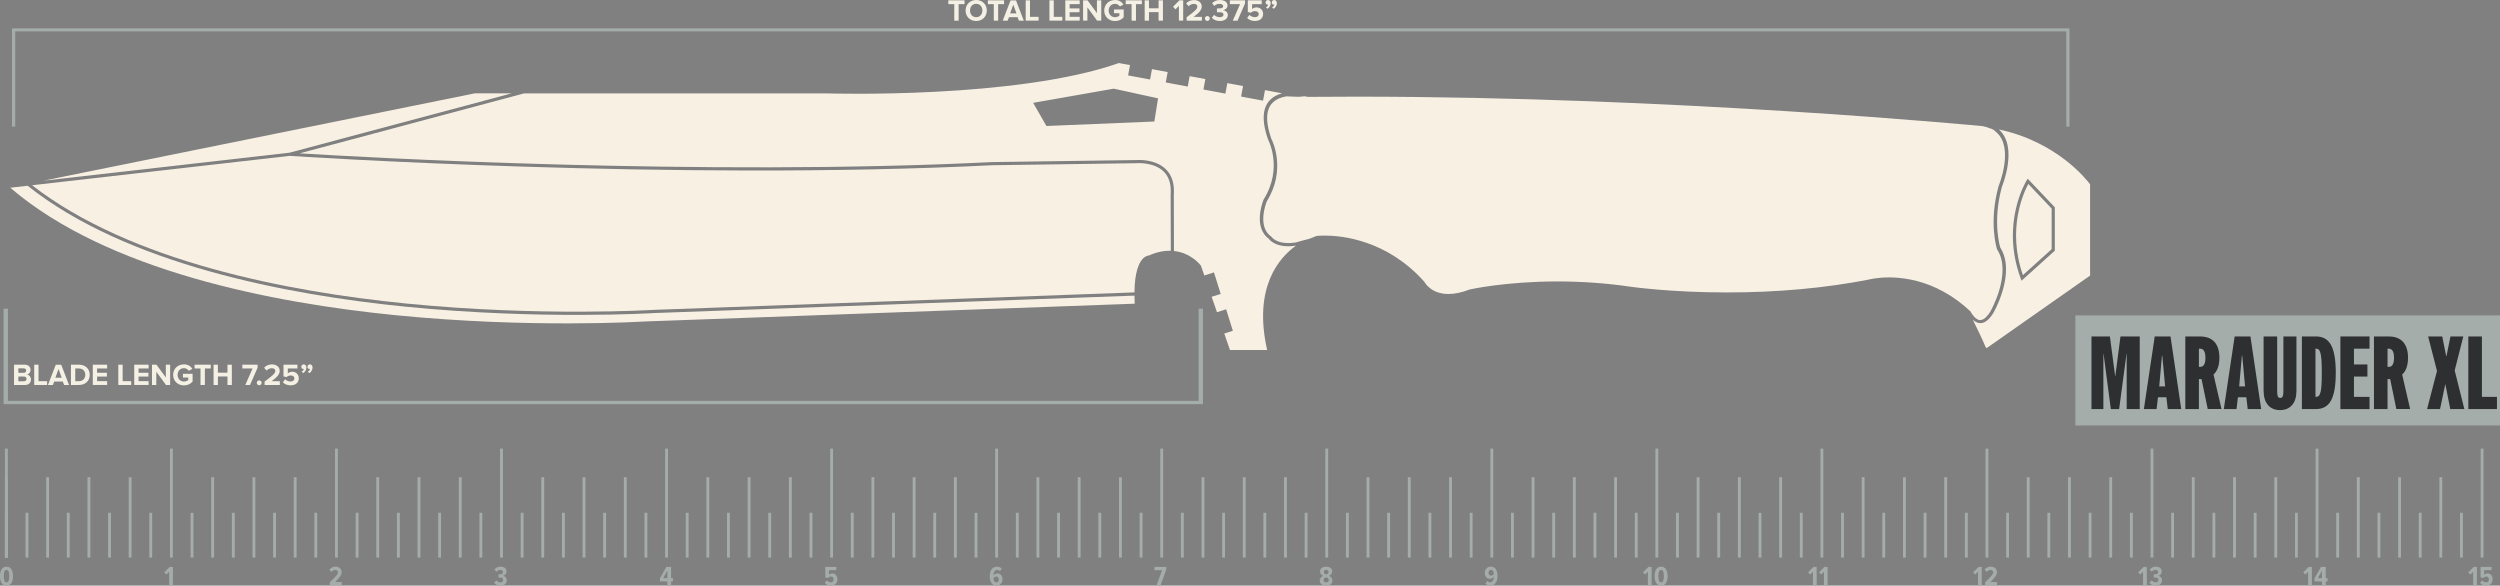 <?xml version="1.0" encoding="UTF-8"?>
<svg id="Layer_2" data-name="Layer 2" xmlns="http://www.w3.org/2000/svg" viewBox="0 0 876.04 205.21">
  <rect x="0" y="0" width="876.04" height="205.21" fill="#808080" stroke="none"/>
  <defs>
    <style>
      .cls-1 {
        fill: #a4adaa;
      }

      .cls-2 {
        fill: #2d2f31;
      }

      .cls-3 {
        fill: #f5f0e4;
      }

      .cls-4 {
        fill: none;
        stroke: #a4adaa;
        stroke-miterlimit: 10;
      }

      .cls-5 {
        fill: #f7f0e3;
      }
    </style>
  </defs>
  <g id="Layer_4" data-name="Layer 4">
    <rect class="cls-1" x="727.24" y="110.52" width="148.8" height="38.57"/>
    <g>
      <path class="cls-3" d="M334.4,1.45h-2.08V.12h5.67v1.33h-2.07v5.78h-1.53V1.45Z"/>
      <path class="cls-3" d="M342.07,0c2.15,0,3.72,1.54,3.72,3.68s-1.57,3.68-3.72,3.68-3.71-1.54-3.71-3.68,1.57-3.68,3.71-3.68ZM342.07,1.34c-1.31,0-2.15,1-2.15,2.34s.84,2.34,2.15,2.34,2.17-1.01,2.17-2.34-.85-2.34-2.17-2.34Z"/>
      <path class="cls-3" d="M348.25,1.45h-2.08V.12h5.67v1.33h-2.07v5.78h-1.53V1.45Z"/>
      <path class="cls-3" d="M356.6,6.03h-3.05l-.45,1.21h-1.73l2.75-7.11h1.9l2.74,7.11h-1.73l-.44-1.21ZM353.96,4.69h2.22l-1.11-3.06-1.11,3.06Z"/>
      <path class="cls-3" d="M359.42.12h1.51v5.78h3.01v1.33h-4.52V.12Z"/>
      <path class="cls-3" d="M367.73.12h1.52v5.78h3.01v1.33h-4.52V.12Z"/>
      <path class="cls-3" d="M373.31.12h5.03v1.33h-3.52v1.5h3.45v1.33h-3.45v1.61h3.52v1.33h-5.03V.12Z"/>
      <path class="cls-3" d="M381.04,2.59v4.64h-1.51V.12h1.56l3.29,4.47V.12h1.52v7.11h-1.46l-3.39-4.64Z"/>
      <path class="cls-3" d="M390.74,0c1.48,0,2.41.75,2.94,1.59l-1.26.68c-.32-.5-.93-.93-1.69-.93-1.29,0-2.23.99-2.23,2.34s.94,2.34,2.23,2.34c.63,0,1.23-.28,1.52-.54v-.85h-1.88v-1.32h3.39v2.73c-.72.81-1.74,1.34-3.03,1.34-2.08,0-3.79-1.45-3.79-3.69s1.71-3.68,3.79-3.68Z"/>
      <path class="cls-3" d="M396.54,1.45h-2.08V.12h5.67v1.33h-2.07v5.78h-1.53V1.45Z"/>
      <path class="cls-3" d="M405.98,4.25h-3.36v2.99h-1.51V.12h1.51v2.79h3.36V.12h1.53v7.11h-1.53v-2.99Z"/>
      <path class="cls-3" d="M413.09,2.07l-1.18,1.21-.86-.91,2.24-2.25h1.32v7.11h-1.51V2.07Z"/>
      <path class="cls-3" d="M415.81,6.04c2.91-2.14,3.76-2.88,3.76-3.75,0-.62-.57-.93-1.15-.93-.81,0-1.43.32-1.91.82l-.86-1c.69-.8,1.75-1.16,2.74-1.16,1.51,0,2.72.85,2.72,2.27,0,1.22-1,2.27-2.85,3.62h2.9v1.33h-5.35v-1.19Z"/>
      <path class="cls-3" d="M423.07,5.62c.47,0,.86.39.86.86s-.4.86-.86.86-.86-.39-.86-.86.4-.86.86-.86Z"/>
      <path class="cls-3" d="M425.44,5.21c.49.51,1.27.81,1.96.81.86,0,1.34-.37,1.34-.91,0-.57-.44-.82-1.43-.82-.3,0-.78,0-.88.02v-1.37c.13.01.62.01.88.01.79,0,1.31-.23,1.31-.76,0-.57-.58-.84-1.32-.84-.68,0-1.3.26-1.8.74l-.76-.95c.58-.65,1.47-1.13,2.72-1.13,1.66,0,2.69.75,2.69,1.93,0,.9-.77,1.48-1.56,1.62.73.07,1.66.64,1.66,1.71,0,1.23-1.1,2.09-2.8,2.09-1.31,0-2.28-.5-2.8-1.14l.79-1.01Z"/>
      <path class="cls-3" d="M434.53,1.45h-3.58V.12h5.34v1.06l-2.64,6.06h-1.66l2.55-5.78Z"/>
      <path class="cls-3" d="M437.87,5.24c.48.5,1.14.78,1.89.78.84,0,1.32-.48,1.32-1.06,0-.63-.47-1.06-1.28-1.06-.59,0-1.07.17-1.49.58l-1.06-.28V.12h4.88v1.33h-3.37v1.74c.34-.34.92-.6,1.57-.6,1.21,0,2.28.86,2.28,2.3,0,1.51-1.13,2.46-2.85,2.46-1.24,0-2.13-.41-2.74-1.07l.84-1.06Z"/>
      <path class="cls-3" d="M443.6,2.6c.34-.18.74-.63.82-1.01-.03.02-.13.04-.2.04-.41,0-.73-.32-.73-.77,0-.47.38-.85.83-.85.5,0,.96.39.96,1.09,0,.8-.45,1.51-1.1,1.98l-.59-.48ZM445.76,2.6c.34-.18.74-.63.83-1.01-.04.02-.13.04-.21.04-.41,0-.73-.32-.73-.77,0-.47.38-.85.84-.85.5,0,.95.39.95,1.09,0,.8-.44,1.51-1.1,1.98l-.59-.48Z"/>
    </g>
    <g>
      <path class="cls-3" d="M4.92,127.79h3.74c1.35,0,2.05.86,2.05,1.81,0,.9-.55,1.49-1.23,1.63.76.12,1.37.85,1.37,1.75,0,1.07-.71,1.92-2.07,1.92h-3.86v-7.11ZM8.33,130.63c.51,0,.83-.32.83-.77s-.32-.78-.83-.78h-1.9v1.55h1.9ZM8.38,133.59c.58,0,.92-.31.92-.82,0-.45-.32-.83-.92-.83h-1.95v1.65h1.95Z"/>
      <path class="cls-3" d="M11.99,127.79h1.51v5.78h3.01v1.33h-4.52v-7.11Z"/>
      <path class="cls-3" d="M22.03,133.7h-3.05l-.45,1.21h-1.73l2.75-7.11h1.9l2.74,7.11h-1.73l-.44-1.21ZM19.4,132.36h2.22l-1.11-3.06-1.11,3.06Z"/>
      <path class="cls-3" d="M24.86,127.79h2.8c2.23,0,3.78,1.42,3.78,3.56s-1.55,3.55-3.78,3.55h-2.8v-7.11ZM27.66,133.57c1.41,0,2.23-1.01,2.23-2.22s-.77-2.23-2.23-2.23h-1.29v4.45h1.29Z"/>
      <path class="cls-3" d="M32.51,127.79h5.03v1.33h-3.52v1.5h3.44v1.33h-3.44v1.61h3.52v1.33h-5.03v-7.11Z"/>
      <path class="cls-3" d="M41.46,127.79h1.51v5.78h3.01v1.33h-4.52v-7.11Z"/>
      <path class="cls-3" d="M47.04,127.79h5.03v1.33h-3.52v1.5h3.45v1.33h-3.45v1.61h3.52v1.33h-5.03v-7.11Z"/>
      <path class="cls-3" d="M54.77,130.26v4.64h-1.51v-7.11h1.56l3.29,4.47v-4.47h1.51v7.11h-1.46l-3.39-4.64Z"/>
      <path class="cls-3" d="M64.47,127.67c1.48,0,2.41.75,2.94,1.59l-1.26.68c-.32-.5-.93-.93-1.69-.93-1.29,0-2.23.99-2.23,2.34s.94,2.34,2.23,2.34c.63,0,1.23-.28,1.52-.54v-.85h-1.88v-1.32h3.39v2.73c-.72.81-1.74,1.34-3.03,1.34-2.08,0-3.79-1.45-3.79-3.69s1.71-3.68,3.79-3.68Z"/>
      <path class="cls-3" d="M70.27,129.12h-2.08v-1.33h5.67v1.33h-2.07v5.78h-1.53v-5.78Z"/>
      <path class="cls-3" d="M79.71,131.92h-3.36v2.99h-1.51v-7.11h1.51v2.79h3.36v-2.79h1.53v7.11h-1.53v-2.99Z"/>
      <path class="cls-3" d="M88.5,129.12h-3.58v-1.33h5.34v1.06l-2.65,6.06h-1.66l2.55-5.78Z"/>
      <path class="cls-3" d="M90.83,133.29c.47,0,.86.39.86.86s-.39.86-.86.86-.86-.39-.86-.86.39-.86.86-.86Z"/>
      <path class="cls-3" d="M92.7,133.71c2.91-2.14,3.77-2.88,3.77-3.75,0-.62-.57-.93-1.15-.93-.81,0-1.43.32-1.91.82l-.86-1c.69-.8,1.75-1.16,2.74-1.16,1.51,0,2.72.85,2.72,2.27,0,1.22-1,2.27-2.85,3.62h2.9v1.33h-5.35v-1.19Z"/>
      <path class="cls-3" d="M99.96,132.91c.48.5,1.14.78,1.89.78.84,0,1.32-.48,1.32-1.06,0-.63-.47-1.06-1.28-1.06-.59,0-1.07.17-1.49.58l-1.06-.28v-4.08h4.88v1.33h-3.37v1.74c.34-.34.92-.6,1.57-.6,1.21,0,2.28.86,2.28,2.3,0,1.51-1.13,2.46-2.85,2.46-1.24,0-2.13-.41-2.74-1.07l.84-1.06Z"/>
      <path class="cls-3" d="M105.68,130.27c.34-.18.74-.63.82-1.01-.03.02-.13.04-.2.04-.4,0-.72-.32-.72-.77,0-.47.38-.85.83-.85.5,0,.96.39.96,1.09,0,.8-.45,1.51-1.1,1.98l-.59-.48ZM107.85,130.27c.34-.18.74-.63.83-1.01-.04.02-.13.04-.21.04-.41,0-.73-.32-.73-.77,0-.47.38-.85.84-.85.5,0,.95.39.95,1.09,0,.8-.44,1.51-1.1,1.98l-.59-.48Z"/>
    </g>
    <line class="cls-4" x1="696.26" y1="157.2" x2="696.26" y2="195.39"/>
    <line class="cls-4" x1="638.42" y1="157.2" x2="638.42" y2="195.39"/>
    <line class="cls-4" x1="580.58" y1="157.2" x2="580.58" y2="195.39"/>
    <line class="cls-4" x1="522.75" y1="157.2" x2="522.75" y2="195.39"/>
    <line class="cls-4" x1="464.91" y1="157.2" x2="464.91" y2="195.39"/>
    <line class="cls-4" x1="407.08" y1="157.2" x2="407.08" y2="195.39"/>
    <line class="cls-4" x1="349.24" y1="157.2" x2="349.24" y2="195.39"/>
    <line class="cls-4" x1="291.41" y1="157.2" x2="291.41" y2="195.39"/>
    <line class="cls-4" x1="233.57" y1="157.2" x2="233.57" y2="195.39"/>
    <line class="cls-4" x1="175.73" y1="157.2" x2="175.73" y2="195.39"/>
    <line class="cls-4" x1="117.9" y1="157.2" x2="117.9" y2="195.39"/>
    <line class="cls-4" x1="60.06" y1="157.2" x2="60.06" y2="195.39"/>
    <line class="cls-4" x1="2.23" y1="157.2" x2="2.23" y2="195.39"/>
    <line class="cls-4" x1="681.8" y1="167.23" x2="681.8" y2="195.39"/>
    <line class="cls-4" x1="667.34" y1="167.23" x2="667.34" y2="195.39"/>
    <line class="cls-4" x1="652.88" y1="167.23" x2="652.88" y2="195.39"/>
    <line class="cls-4" x1="623.96" y1="167.23" x2="623.96" y2="195.39"/>
    <line class="cls-4" x1="609.5" y1="167.23" x2="609.5" y2="195.39"/>
    <line class="cls-4" x1="595.04" y1="167.23" x2="595.04" y2="195.39"/>
    <line class="cls-4" x1="566.13" y1="167.23" x2="566.13" y2="195.39"/>
    <line class="cls-4" x1="551.67" y1="167.23" x2="551.67" y2="195.39"/>
    <line class="cls-4" x1="537.21" y1="167.23" x2="537.21" y2="195.39"/>
    <line class="cls-4" x1="508.29" y1="167.23" x2="508.29" y2="195.39"/>
    <line class="cls-4" x1="493.83" y1="167.23" x2="493.83" y2="195.39"/>
    <line class="cls-4" x1="479.37" y1="167.23" x2="479.37" y2="195.39"/>
    <line class="cls-4" x1="450.45" y1="167.23" x2="450.45" y2="195.39"/>
    <line class="cls-4" x1="436" y1="167.23" x2="436" y2="195.39"/>
    <line class="cls-4" x1="421.54" y1="167.23" x2="421.54" y2="195.39"/>
    <line class="cls-4" x1="392.62" y1="167.23" x2="392.62" y2="195.39"/>
    <line class="cls-4" x1="378.16" y1="167.23" x2="378.16" y2="195.39"/>
    <line class="cls-4" x1="363.7" y1="167.23" x2="363.7" y2="195.39"/>
    <line class="cls-4" x1="334.78" y1="167.23" x2="334.78" y2="195.39"/>
    <line class="cls-4" x1="320.32" y1="167.23" x2="320.32" y2="195.39"/>
    <line class="cls-4" x1="305.87" y1="167.23" x2="305.87" y2="195.39"/>
    <line class="cls-4" x1="276.95" y1="167.23" x2="276.95" y2="195.39"/>
    <line class="cls-4" x1="262.49" y1="167.23" x2="262.49" y2="195.39"/>
    <line class="cls-4" x1="248.03" y1="167.23" x2="248.03" y2="195.39"/>
    <line class="cls-4" x1="219.11" y1="167.23" x2="219.11" y2="195.39"/>
    <line class="cls-4" x1="204.65" y1="167.23" x2="204.65" y2="195.39"/>
    <line class="cls-4" x1="190.19" y1="167.23" x2="190.19" y2="195.39"/>
    <line class="cls-4" x1="161.28" y1="167.23" x2="161.28" y2="195.39"/>
    <line class="cls-4" x1="146.82" y1="167.23" x2="146.82" y2="195.39"/>
    <line class="cls-4" x1="132.36" y1="167.23" x2="132.36" y2="195.39"/>
    <line class="cls-4" x1="103.44" y1="167.23" x2="103.44" y2="195.39"/>
    <line class="cls-4" x1="88.98" y1="167.23" x2="88.98" y2="195.39"/>
    <line class="cls-4" x1="74.52" y1="167.23" x2="74.52" y2="195.39"/>
    <line class="cls-4" x1="45.6" y1="167.23" x2="45.6" y2="195.39"/>
    <line class="cls-4" x1="31.15" y1="167.23" x2="31.15" y2="195.39"/>
    <line class="cls-4" x1="16.69" y1="167.23" x2="16.69" y2="195.39"/>
    <line class="cls-4" x1="2.23" y1="167.23" x2="2.23" y2="195.39"/>
    <line class="cls-4" x1="689.03" y1="179.68" x2="689.03" y2="195.39"/>
    <line class="cls-4" x1="674.57" y1="179.68" x2="674.57" y2="195.39"/>
    <line class="cls-4" x1="660.11" y1="179.68" x2="660.11" y2="195.39"/>
    <line class="cls-4" x1="645.65" y1="179.68" x2="645.65" y2="195.39"/>
    <line class="cls-4" x1="631.19" y1="179.68" x2="631.19" y2="195.39"/>
    <line class="cls-4" x1="616.73" y1="179.68" x2="616.73" y2="195.39"/>
    <line class="cls-4" x1="602.27" y1="179.68" x2="602.27" y2="195.39"/>
    <line class="cls-4" x1="587.81" y1="179.68" x2="587.81" y2="195.39"/>
    <line class="cls-4" x1="573.36" y1="179.68" x2="573.36" y2="195.39"/>
    <line class="cls-4" x1="558.9" y1="179.68" x2="558.9" y2="195.39"/>
    <line class="cls-4" x1="544.44" y1="179.68" x2="544.44" y2="195.39"/>
    <line class="cls-4" x1="529.98" y1="179.68" x2="529.98" y2="195.39"/>
    <line class="cls-4" x1="869.76" y1="157.2" x2="869.76" y2="195.39"/>
    <line class="cls-4" x1="811.93" y1="157.2" x2="811.93" y2="195.39"/>
    <line class="cls-4" x1="754.09" y1="157.2" x2="754.09" y2="195.39"/>
    <line class="cls-4" x1="855.3" y1="167.23" x2="855.3" y2="195.39"/>
    <line class="cls-4" x1="840.85" y1="167.23" x2="840.85" y2="195.39"/>
    <line class="cls-4" x1="826.39" y1="167.23" x2="826.39" y2="195.39"/>
    <line class="cls-4" x1="797.47" y1="167.23" x2="797.47" y2="195.39"/>
    <line class="cls-4" x1="783.01" y1="167.23" x2="783.01" y2="195.39"/>
    <line class="cls-4" x1="768.55" y1="167.23" x2="768.55" y2="195.39"/>
    <line class="cls-4" x1="739.63" y1="167.23" x2="739.63" y2="195.39"/>
    <line class="cls-4" x1="725.17" y1="167.23" x2="725.17" y2="195.39"/>
    <line class="cls-4" x1="710.72" y1="167.23" x2="710.72" y2="195.39"/>
    <line class="cls-4" x1="862.53" y1="179.68" x2="862.53" y2="195.39"/>
    <line class="cls-4" x1="848.07" y1="179.68" x2="848.07" y2="195.39"/>
    <line class="cls-4" x1="833.62" y1="179.68" x2="833.62" y2="195.39"/>
    <line class="cls-4" x1="819.16" y1="179.68" x2="819.16" y2="195.39"/>
    <line class="cls-4" x1="804.7" y1="179.68" x2="804.7" y2="195.39"/>
    <line class="cls-4" x1="790.24" y1="179.68" x2="790.24" y2="195.39"/>
    <line class="cls-4" x1="775.78" y1="179.68" x2="775.78" y2="195.39"/>
    <line class="cls-4" x1="761.32" y1="179.68" x2="761.32" y2="195.39"/>
    <line class="cls-4" x1="746.86" y1="179.68" x2="746.86" y2="195.39"/>
    <line class="cls-4" x1="732.4" y1="179.68" x2="732.4" y2="195.39"/>
    <line class="cls-4" x1="717.94" y1="179.68" x2="717.94" y2="195.39"/>
    <line class="cls-4" x1="703.49" y1="179.68" x2="703.49" y2="195.39"/>
    <line class="cls-4" x1="515.52" y1="179.68" x2="515.52" y2="195.39"/>
    <line class="cls-4" x1="501.06" y1="179.68" x2="501.06" y2="195.39"/>
    <line class="cls-4" x1="486.6" y1="179.68" x2="486.6" y2="195.39"/>
    <line class="cls-4" x1="472.14" y1="179.68" x2="472.14" y2="195.39"/>
    <line class="cls-4" x1="457.68" y1="179.68" x2="457.68" y2="195.39"/>
    <line class="cls-4" x1="443.22" y1="179.68" x2="443.22" y2="195.39"/>
    <line class="cls-4" x1="428.77" y1="179.68" x2="428.77" y2="195.39"/>
    <line class="cls-4" x1="414.31" y1="179.68" x2="414.31" y2="195.39"/>
    <line class="cls-4" x1="399.85" y1="179.68" x2="399.85" y2="195.39"/>
    <line class="cls-4" x1="385.39" y1="179.68" x2="385.39" y2="195.39"/>
    <line class="cls-4" x1="370.93" y1="179.68" x2="370.93" y2="195.39"/>
    <line class="cls-4" x1="356.47" y1="179.68" x2="356.47" y2="195.39"/>
    <line class="cls-4" x1="342.01" y1="179.68" x2="342.01" y2="195.39"/>
    <line class="cls-4" x1="327.55" y1="179.68" x2="327.55" y2="195.39"/>
    <line class="cls-4" x1="313.09" y1="179.68" x2="313.09" y2="195.39"/>
    <line class="cls-4" x1="298.64" y1="179.68" x2="298.64" y2="195.39"/>
    <line class="cls-4" x1="284.18" y1="179.68" x2="284.18" y2="195.39"/>
    <line class="cls-4" x1="269.72" y1="179.68" x2="269.72" y2="195.39"/>
    <line class="cls-4" x1="255.26" y1="179.68" x2="255.26" y2="195.39"/>
    <line class="cls-4" x1="240.8" y1="179.68" x2="240.8" y2="195.39"/>
    <line class="cls-4" x1="226.34" y1="179.68" x2="226.34" y2="195.39"/>
    <line class="cls-4" x1="211.88" y1="179.68" x2="211.88" y2="195.39"/>
    <line class="cls-4" x1="197.42" y1="179.68" x2="197.42" y2="195.39"/>
    <line class="cls-4" x1="182.96" y1="179.68" x2="182.96" y2="195.39"/>
    <line class="cls-4" x1="168.51" y1="179.68" x2="168.51" y2="195.39"/>
    <line class="cls-4" x1="154.05" y1="179.68" x2="154.05" y2="195.39"/>
    <line class="cls-4" x1="139.59" y1="179.68" x2="139.59" y2="195.39"/>
    <line class="cls-4" x1="125.13" y1="179.68" x2="125.13" y2="195.39"/>
    <line class="cls-4" x1="110.67" y1="179.68" x2="110.67" y2="195.39"/>
    <line class="cls-4" x1="96.21" y1="179.68" x2="96.21" y2="195.39"/>
    <line class="cls-4" x1="81.75" y1="179.68" x2="81.75" y2="195.39"/>
    <line class="cls-4" x1="67.29" y1="179.68" x2="67.29" y2="195.39"/>
    <line class="cls-4" x1="52.83" y1="179.68" x2="52.83" y2="195.39"/>
    <line class="cls-4" x1="38.38" y1="179.68" x2="38.38" y2="195.39"/>
    <line class="cls-4" x1="23.92" y1="179.68" x2="23.92" y2="195.39"/>
    <line class="cls-4" x1="9.46" y1="179.68" x2="9.46" y2="195.39"/>
    <line class="cls-4" x1="2.23" y1="179.68" x2="2.23" y2="195.39"/>
    <g>
      <path class="cls-1" d="M2.28,198.57c1.6,0,2.28,1.48,2.28,3.32s-.67,3.33-2.28,3.33-2.28-1.5-2.28-3.33.68-3.32,2.28-3.32ZM2.28,199.71c-.74,0-.96.93-.96,2.17s.21,2.18.96,2.18.96-.94.96-2.18-.21-2.17-.96-2.17Z"/>
      <path class="cls-1" d="M59.28,205.09v-4.76l-.97,1.01-.74-.78,1.89-1.9h1.13v6.43h-1.3Z"/>
      <path class="cls-1" d="M115.57,205.09v-1.04c2.35-2.29,2.84-2.8,2.84-3.53,0-.49-.38-.81-.86-.81-.57,0-1.02.26-1.37.72l-.77-.81c.52-.69,1.28-1.06,2.16-1.06,1.24,0,2.15.75,2.15,1.95,0,.97-.66,1.8-2.28,3.44h2.3v1.14h-4.18Z"/>
      <path class="cls-1" d="M173.95,203.37c.33.42.84.7,1.38.7.67,0,.98-.36.98-.86,0-.61-.42-.83-1.04-.83-.21,0-.5,0-.6.02v-1.15c.1,0,.42,0,.57,0,.59,0,.98-.25.98-.76,0-.54-.39-.8-.95-.8-.5,0-.95.24-1.28.65l-.73-.74c.46-.65,1.2-1.04,2.12-1.04,1.27,0,2.11.61,2.11,1.75,0,.73-.55,1.33-1.22,1.47.66.1,1.31.67,1.31,1.54,0,1.12-.86,1.89-2.21,1.89-1.03,0-1.8-.45-2.21-1.04l.77-.8Z"/>
      <path class="cls-1" d="M233.86,205.09v-1.37h-2.62v-1.08l2.26-3.98h1.66v3.93h.65v1.14h-.65v1.37h-1.29ZM233.86,199.97l-1.46,2.61h1.46v-2.61Z"/>
      <path class="cls-1" d="M289.81,203.38c.33.44.79.69,1.34.69.62,0,.97-.47.97-1.02,0-.64-.34-1.02-.92-1.02-.43,0-.76.16-1.06.53l-.94-.24v-3.66h3.86v1.13h-2.58v1.66c.26-.3.69-.52,1.19-.52.97,0,1.75.75,1.75,2.08s-.88,2.2-2.25,2.2c-.99,0-1.68-.37-2.16-1.01l.78-.82Z"/>
      <path class="cls-1" d="M349.38,198.57c.68,0,1.27.27,1.65.69l-.63.94c-.25-.33-.55-.5-1-.5-.8,0-1.28.91-1.28,1.94v.11c.24-.44.76-.81,1.37-.81.96,0,1.8.71,1.8,2.08,0,1.24-.85,2.19-2.11,2.19-1.71,0-2.37-1.53-2.37-3.32,0-1.93.92-3.33,2.58-3.33ZM349.08,202.03c-.41,0-.74.3-.96.67.05.6.27,1.38.99,1.38.59,0,.87-.52.87-1,0-.76-.43-1.04-.9-1.04Z"/>
      <path class="cls-1" d="M405.28,205.09l1.93-5.29h-2.66v-1.14h4.13v.9l-2,5.54h-1.4Z"/>
      <path class="cls-1" d="M463.71,201.78c-.61-.22-1.14-.74-1.14-1.53,0-1.18,1.07-1.68,2.13-1.68s2.13.5,2.13,1.68c0,.79-.54,1.31-1.15,1.53.66.25,1.23.9,1.23,1.67,0,1.15-.95,1.77-2.22,1.77s-2.23-.62-2.23-1.76c0-.78.58-1.43,1.23-1.68ZM464.71,202.3c-.27.04-.92.37-.92.98,0,.52.4.8.92.8s.92-.28.92-.8c0-.62-.66-.94-.92-.98ZM464.71,199.69c-.51,0-.84.29-.84.76,0,.56.59.81.84.87.24-.06.83-.31.83-.87,0-.47-.33-.76-.83-.76Z"/>
      <path class="cls-1" d="M521.17,203.56c.26.33.56.5,1.01.5.81,0,1.28-.9,1.28-1.93v-.12c-.25.44-.77.81-1.37.81-.96,0-1.8-.71-1.8-2.08,0-1.24.85-2.19,2.11-2.19,1.7,0,2.36,1.53,2.36,3.33,0,1.92-.92,3.32-2.57,3.32-.67,0-1.26-.27-1.64-.69l.62-.95ZM522.47,199.69c-.59,0-.87.52-.87,1,0,.76.44,1.04.9,1.04.41,0,.74-.3.96-.66-.04-.61-.25-1.39-.98-1.39Z"/>
      <path class="cls-1" d="M577.44,205.09v-4.76l-.97,1.01-.74-.78,1.89-1.9h1.13v6.43h-1.3Z"/>
      <path class="cls-1" d="M582.08,198.57c1.6,0,2.28,1.48,2.28,3.32s-.67,3.33-2.28,3.33-2.28-1.5-2.28-3.33.68-3.32,2.28-3.32ZM582.08,199.71c-.74,0-.96.93-.96,2.17s.21,2.18.96,2.18.96-.94.96-2.18-.21-2.17-.96-2.17Z"/>
      <path class="cls-1" d="M635.28,205.09v-4.76l-.97,1.01-.74-.78,1.89-1.9h1.13v6.43h-1.3Z"/>
      <path class="cls-1" d="M639.13,205.09v-4.76l-.97,1.01-.74-.78,1.89-1.9h1.13v6.43h-1.3Z"/>
      <path class="cls-1" d="M693.12,205.09v-4.76l-.97,1.01-.74-.78,1.89-1.9h1.13v6.43h-1.3Z"/>
      <path class="cls-1" d="M695.6,205.09v-1.04c2.35-2.29,2.84-2.8,2.84-3.53,0-.49-.38-.81-.86-.81-.57,0-1.02.26-1.37.72l-.77-.81c.52-.69,1.28-1.06,2.16-1.06,1.24,0,2.15.75,2.15,1.95,0,.97-.66,1.8-2.28,3.44h2.3v1.14h-4.18Z"/>
      <path class="cls-1" d="M750.96,205.09v-4.76l-.97,1.01-.74-.78,1.89-1.9h1.13v6.43h-1.3Z"/>
      <path class="cls-1" d="M753.98,203.37c.33.42.84.7,1.38.7.67,0,.98-.36.98-.86,0-.61-.42-.83-1.04-.83-.21,0-.5,0-.6.02v-1.15c.1,0,.42,0,.57,0,.59,0,.98-.25.98-.76,0-.54-.39-.8-.95-.8-.5,0-.95.24-1.28.65l-.73-.74c.46-.65,1.2-1.04,2.12-1.04,1.27,0,2.11.61,2.11,1.75,0,.73-.55,1.33-1.22,1.47.66.1,1.31.67,1.31,1.54,0,1.12-.86,1.89-2.21,1.89-1.03,0-1.8-.45-2.21-1.04l.77-.8Z"/>
      <path class="cls-1" d="M808.8,205.09v-4.76l-.97,1.01-.74-.78,1.89-1.9h1.13v6.43h-1.3Z"/>
      <path class="cls-1" d="M813.67,205.09v-1.37h-2.62v-1.08l2.26-3.98h1.66v3.93h.65v1.14h-.65v1.37h-1.29ZM813.67,199.97l-1.46,2.61h1.46v-2.61Z"/>
      <path class="cls-1" d="M866.64,205.09v-4.76l-.97,1.01-.74-.78,1.89-1.9h1.13v6.43h-1.3Z"/>
      <path class="cls-1" d="M869.84,203.38c.33.44.79.69,1.34.69.62,0,.97-.47.97-1.02,0-.64-.34-1.02-.92-1.02-.43,0-.76.16-1.06.53l-.94-.24v-3.66h3.86v1.13h-2.58v1.66c.26-.3.69-.52,1.19-.52.97,0,1.75.75,1.75,2.08s-.88,2.2-2.25,2.2c-.99,0-1.68-.37-2.16-1.01l.78-.82Z"/>
    </g>
    <polygon class="cls-1" points="5.33 44.37 5.33 10.99 724.06 10.99 724.06 44.37 725.17 44.37 725.17 9.94 4.21 9.94 4.21 44.37 5.33 44.37"/>
    <polygon class="cls-1" points="420.02 108.16 420.02 140.47 2.77 140.47 2.77 108.16 1.26 108.16 1.26 141.62 421.54 141.62 421.54 108.16 420.02 108.16"/>
    <g>
      <path class="cls-2" d="M732.89,117.9h6.45l1.84,13.86h.07l1.8-13.86h6.75v25.44h-4.57v-19.32h-.07l-2.58,19.32h-2.91l-2.54-19.32h-.07v19.32h-4.17v-25.44Z"/>
      <path class="cls-2" d="M755.05,117.9h5.53l3.76,25.44h-4.72l-.48-4.13h-2.95l-.48,4.13h-4.46l3.8-25.44ZM758.7,135.41l-1-10.84h-.11l-.96,10.84h2.06Z"/>
      <path class="cls-2" d="M773.63,143.34l-2.18-10.51h-.92v10.51h-4.76v-25.44h5.12c4.46,0,6.82,2.58,6.82,7.48,0,2.65-.7,4.64-2.06,5.86l2.8,12.09h-4.83ZM770.53,128.56h.41c1.25,0,1.88-1.03,1.88-3.17s-.63-3.21-1.88-3.21h-.41v6.38Z"/>
      <path class="cls-2" d="M783.06,117.9h5.53l3.76,25.44h-4.72l-.48-4.13h-2.95l-.48,4.13h-4.46l3.8-25.44ZM786.71,135.41l-1-10.84h-.11l-.96,10.84h2.06Z"/>
      <path class="cls-2" d="M793.2,137v-19.1h4.76v18.8c0,2.14.22,2.73,1.07,2.73s1.11-.59,1.11-2.73v-18.8h4.57v19.1c0,4.2-2.14,6.71-5.75,6.71s-5.75-2.51-5.75-6.71Z"/>
      <path class="cls-2" d="M818.49,130.62c0,8.85-2.06,12.72-6.93,12.72h-4.94v-25.44h4.94c4.87,0,6.93,3.87,6.93,12.72ZM813.59,130.62c0-6.6-.44-8.44-1.99-8.44h-.22v16.88h.22c1.55,0,1.99-1.84,1.99-8.44Z"/>
      <path class="cls-2" d="M820.11,117.9h10.21v4.28h-5.46v5.53h4.72v4.24h-4.72v7.12h5.46v4.28h-10.21v-25.44Z"/>
      <path class="cls-2" d="M839.72,143.34l-2.17-10.51h-.92v10.51h-4.76v-25.44h5.12c4.46,0,6.82,2.58,6.82,7.48,0,2.65-.7,4.64-2.06,5.86l2.8,12.09h-4.83ZM836.63,128.56h.4c1.25,0,1.88-1.03,1.88-3.17s-.63-3.21-1.88-3.21h-.4v6.38Z"/>
      <path class="cls-2" d="M853.96,129.99l-3.1-12.09h4.94l1.37,6.89h.11l1.4-6.89h4.5l-3.02,11.91,3.39,13.53h-4.94l-1.7-8.63h-.07l-1.81,8.63h-4.54l3.47-13.34Z"/>
      <path class="cls-2" d="M864.94,117.9h4.76v21.16h5.27v4.28h-10.03v-25.44Z"/>
    </g>
    <g>
      <g>
        <polygon class="cls-5" points="179.29 32.71 166.37 32.71 15.17 63.32 101.46 53.5 179.29 32.71"/>
        <path class="cls-5" d="M708.86,96.41l10.07-9.09v-14.23s-8.18-8.63-8.18-8.63c-1.58,2.92-7.57,15.68-1.89,31.95Z"/>
        <path class="cls-5" d="M444.71,83.73c-5.98-4.26-1.9-13.85-1.9-13.85,6.89-11.01,1.55-20.96,1.55-20.96-3.87-10.98.18-14.93,4.91-16.22l-6-1.12-.68,3.69-7.69-1.44.68-3.68-5.5-1.02-.68,3.67-7.7-1.44.67-3.66-5.5-1.02-.67,3.65-7.7-1.44.67-3.64-5.5-1.02-.67,3.63-7.7-1.44.67-3.61-3.9-.72c-35.92,12.63-101.38,10.66-102.04,10.64h-106.39s-78.66,21-78.66,21c21.57,1.33,140.53,8.11,242.7,3.06l50.62-.71c.22-.02,6.48-.52,10.28,3.28,2.09,2.09,3.01,5.05,2.74,8.81l.05,19.79c6.11.64,9.36,5.01,9.41,5.07l.08.15,1.15,3.35,3.38-1.08,2.36,7.54-3.17,1.01,1.86,5.4,3.21-1.03,2.36,7.54-3,.96,1.99,5.78h13.03c-5.03-22.22,4.43-32.54,10.11-36.58-7.12,1.12-9.45-2.3-9.45-2.3ZM404.51,42.58l-37.82,1.57-4.66-8.11,28.23-4.97,15.54,3.39-1.3,8.12Z"/>
        <path class="cls-5" d="M229.2,109.7c-.38.02-39.95,2.45-87.04-2.23-41.81-4.16-97.93-14.92-132.49-42.38l-6.07.69c34.01,29.18,92.08,40.4,135.01,44.67,47,4.67,86.48,2.25,86.87,2.22l172.14-6.25c-.05-1.01-.07-1.94-.08-2.83l-168.33,6.11Z"/>
        <path class="cls-5" d="M700.44,45.36c6.91,6.12,1.06,20.1,1.06,20.1-3.42,12.46-.57,21.28-.57,21.28,5.69,9.01-2.47,23-2.47,23-2.94,4.68-5.54,3.79-7.16,2.3,1.54,3.13,3.09,6.26,4.44,9.48l.39.48,36.27-25.43v-31.99c-1.12-1.52-11.55-14.89-31.97-19.22ZM720.05,87.83l-11.67,10.53-.29-.77c-7.18-19.43,1.98-34.22,2.07-34.37l.38-.6,9.5,10.02v15.19Z"/>
        <path class="cls-5" d="M407.82,60.15c-3.43-3.43-9.39-2.97-9.45-2.96l-50.64.71c-112.13,5.55-244.5-3.16-246.24-3.28l-90.24,10.29c34.42,26.77,89.7,37.33,131,41.44,47,4.67,86.5,2.25,86.89,2.23l168.39-6.12c.09-7.26,1.6-10.45,2.97-11.84.89-.9,1.72-1.06,2.06-1.08,2.9-1.29,5.48-1.73,7.71-1.67l-.05-19.76c.25-3.45-.56-6.11-2.4-7.96Z"/>
      </g>
      <path class="cls-5" d="M693.96,112.19c-1.55,0-2.97-2.1-3.34-2.83l-.1-.19-.16-.15c-2.72-2.56-5.67-4.75-8.76-6.51l-.02.02c-.71-.46-1.47-.86-2.26-1.17l-.08-.1-.24-.12c-6.76-3.24-13.01-3.93-17.05-3.93-4.37,0-7.15.76-7.27.79-15.3,2.97-32.01,4.48-49.56,4.48-19.85,0-33.7-2-33.84-2.02-8.29-1.22-16.86-1.83-25.47-1.84-18.18,0-30.64,2.78-30.77,2.81l-.08.02-.08.03c-2.65,1.02-5.11,1.54-7.31,1.54-6.06,0-8.24-3.91-8.33-4.08l-.07-.13-.1-.11c-13.02-14.57-28.73-16.15-34.88-16.15-1.7,0-2.69.12-2.74.12l-.17.02-.16.07c-.79.34-1.6.66-2.55.99-1.29.29-2.57.66-3.81,1.02l-.77.22v-.02c-.9.14-1.75.21-2.55.21-4.22,0-5.68-1.93-5.74-2.01l-.12-.16-.17-.13c-4.84-3.45-1.87-11.41-1.52-12.3,6.83-11.01,2.15-20.89,1.58-22.01-1.7-4.87-1.91-8.61-.61-11.11.87-1.67,2.45-2.83,4.72-3.44l.13-.02c.22-.04.43-.09.65-.15.11-.03.21-.06.31-.1.58.02,1.16.05,1.73.08.8.04,1.61.09,2.41.09h0c.75,0,1.45-.06,2.21-.19.7.09,1.14.18,1.16.19l.12.03h.13c5.47-.05,11.09-.08,16.7-.08,112.12,0,218.53,10.23,219.6,10.33.85.16,1.72.41,2.56.77l.13.06.37.06c.26.15.54.3.85.45l.99.87c6.17,5.46.8,18.58.74,18.71l-.03.07-.02.08c-3.47,12.67-.67,21.61-.55,21.98l.05.15.08.13c5.22,8.27-2.41,21.59-2.49,21.73-.82,1.3-2.1,2.89-3.47,2.89h0Z"/>
    </g>
  </g>
</svg>